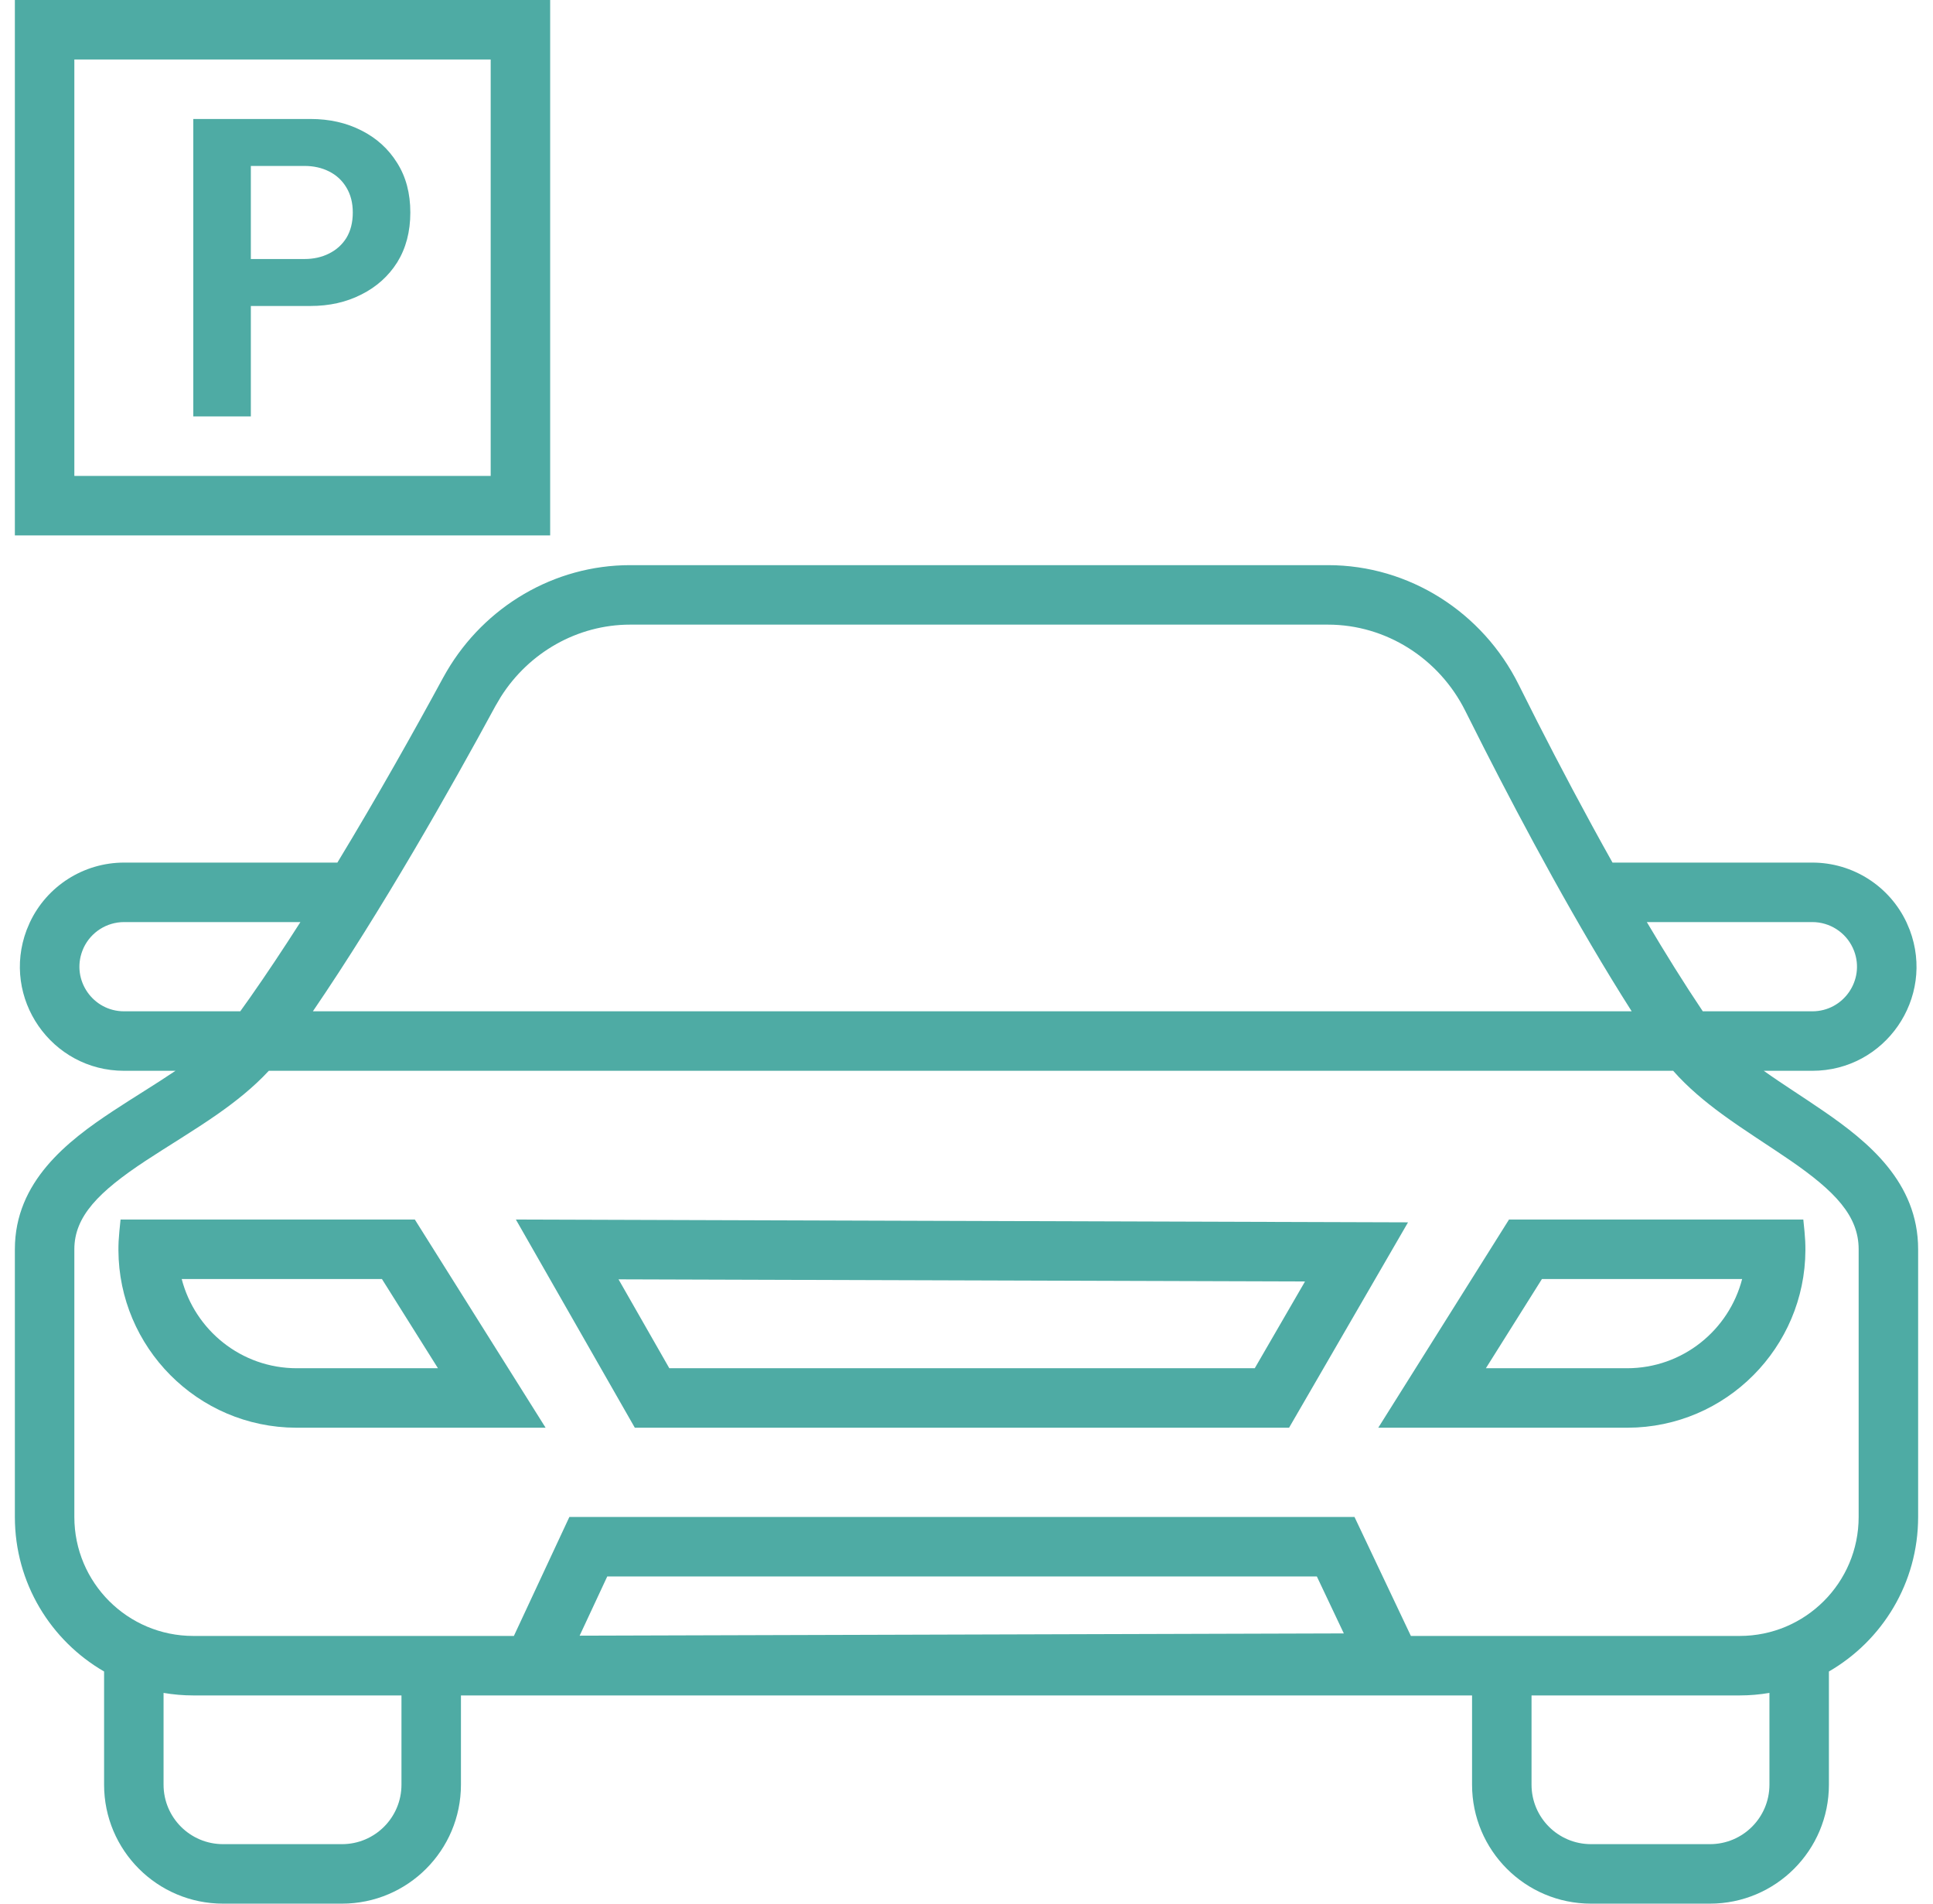 <svg width="65" height="64" viewBox="0 0 65 64" fill="none" xmlns="http://www.w3.org/2000/svg">
<path d="M44.656 19C47.392 19 49.857 20.588 51.065 23.012L51.692 24.258C52.429 25.704 53.296 27.348 54.223 29H60.942C62.308 29 63.54 29.793 64.112 31.015L64.218 31.265C65.081 33.554 63.389 36 60.942 36H59.309C59.961 36.464 60.605 36.863 61.333 37.364C62.801 38.375 64.5 39.739 64.5 42V51C64.5 53.221 63.293 55.158 61.5 56.195V60C61.5 62.209 59.709 64 57.5 64H53.5C51.291 64 49.5 62.209 49.5 60V57H15.5V60C15.5 62.209 13.709 64 11.5 64H7.5C5.291 64 3.5 62.209 3.5 60V56.195C1.707 55.158 0.5 53.221 0.5 51V42C0.5 39.72 2.277 38.357 3.799 37.353C4.552 36.857 5.22 36.46 5.901 36H4.172C1.726 36 0.033 33.554 0.896 31.265L1.002 31.015C1.574 29.793 2.807 29 4.172 29H11.345C12.706 26.756 13.957 24.524 14.9 22.784L15.021 22.571C16.299 20.393 18.63 19 21.189 19H44.656ZM5.5 60C5.5 61.105 6.395 62 7.5 62H11.5C12.605 62 13.5 61.105 13.5 60V57H6.5C6.159 57 5.825 56.97 5.5 56.915V60ZM59.5 56.915C59.175 56.97 58.841 57 58.5 57H51.5V60C51.5 61.105 52.395 62 53.5 62H57.5C58.605 62 59.5 61.105 59.5 60V56.915ZM9.039 36C8.519 36.561 7.915 37.038 7.312 37.46C6.539 38.001 5.603 38.559 4.9 39.023C3.318 40.066 2.5 40.895 2.5 42V51C2.5 53.209 4.291 55 6.5 55H17.28L19.146 51H45.547L47.443 55H58.5C60.709 55 62.5 53.209 62.5 51V42C62.5 40.877 61.704 40.048 60.199 39.012C59.527 38.548 58.632 37.991 57.891 37.446C57.322 37.028 56.752 36.555 56.263 36H9.039ZM19.491 54.991L45.188 54.915L44.281 53H20.42L19.491 54.991ZM18.347 48H9.983L9.652 47.991C6.37 47.814 3.836 45.011 3.989 41.727L4.014 41.398L4.054 41H13.949L18.347 48ZM47.347 41.095L43.347 48H21.347L17.347 41L47.347 41.095ZM60.679 41.398L60.703 41.727C60.856 45.011 58.322 47.814 55.04 47.991L54.709 48H46.346L50.743 41H60.639L60.679 41.398ZM6.11 43C6.552 44.71 8.104 46 9.983 46H14.727L12.843 43H6.11ZM22.507 46H42.193L43.883 43.083L20.799 43.011L22.507 46ZM49.965 46H54.709C56.589 46 58.141 44.71 58.582 43H51.85L49.965 46ZM4.172 31C3.587 31 3.059 31.34 2.813 31.863L2.768 31.971C2.398 32.952 3.124 34 4.172 34H8.079L8.403 33.546C8.97 32.739 9.539 31.88 10.102 31H4.172ZM21.189 21C19.423 21 17.786 21.932 16.839 23.431L16.659 23.737C15.157 26.508 12.848 30.588 10.521 34H54.868C53.043 31.136 51.252 27.798 49.907 25.158L49.275 23.904C48.393 22.135 46.606 21 44.656 21H21.189ZM55.377 31C55.998 32.047 56.63 33.064 57.259 34H60.942C61.991 34 62.716 32.952 62.347 31.971L62.301 31.863C62.056 31.34 61.527 31 60.942 31H55.377ZM18.5 18H0.5V0H18.5V18ZM2.5 16H16.5V2H2.5V16ZM10.44 4C11.076 4 11.645 4.128 12.148 4.384C12.659 4.64 13.062 5.005 13.356 5.479C13.65 5.944 13.798 6.499 13.798 7.144C13.798 7.788 13.65 8.348 13.356 8.822C13.062 9.287 12.659 9.647 12.148 9.903C11.645 10.159 11.076 10.287 10.44 10.287H8.435V14H6.5V4H10.44ZM8.435 8.708H10.241C10.545 8.708 10.82 8.647 11.066 8.523C11.313 8.4 11.507 8.225 11.649 7.997C11.792 7.76 11.863 7.475 11.863 7.144C11.863 6.821 11.792 6.542 11.649 6.305C11.507 6.068 11.313 5.887 11.066 5.764C10.82 5.64 10.545 5.579 10.241 5.579H8.435V8.708Z" fill="#4EABA4"/>
</svg>
